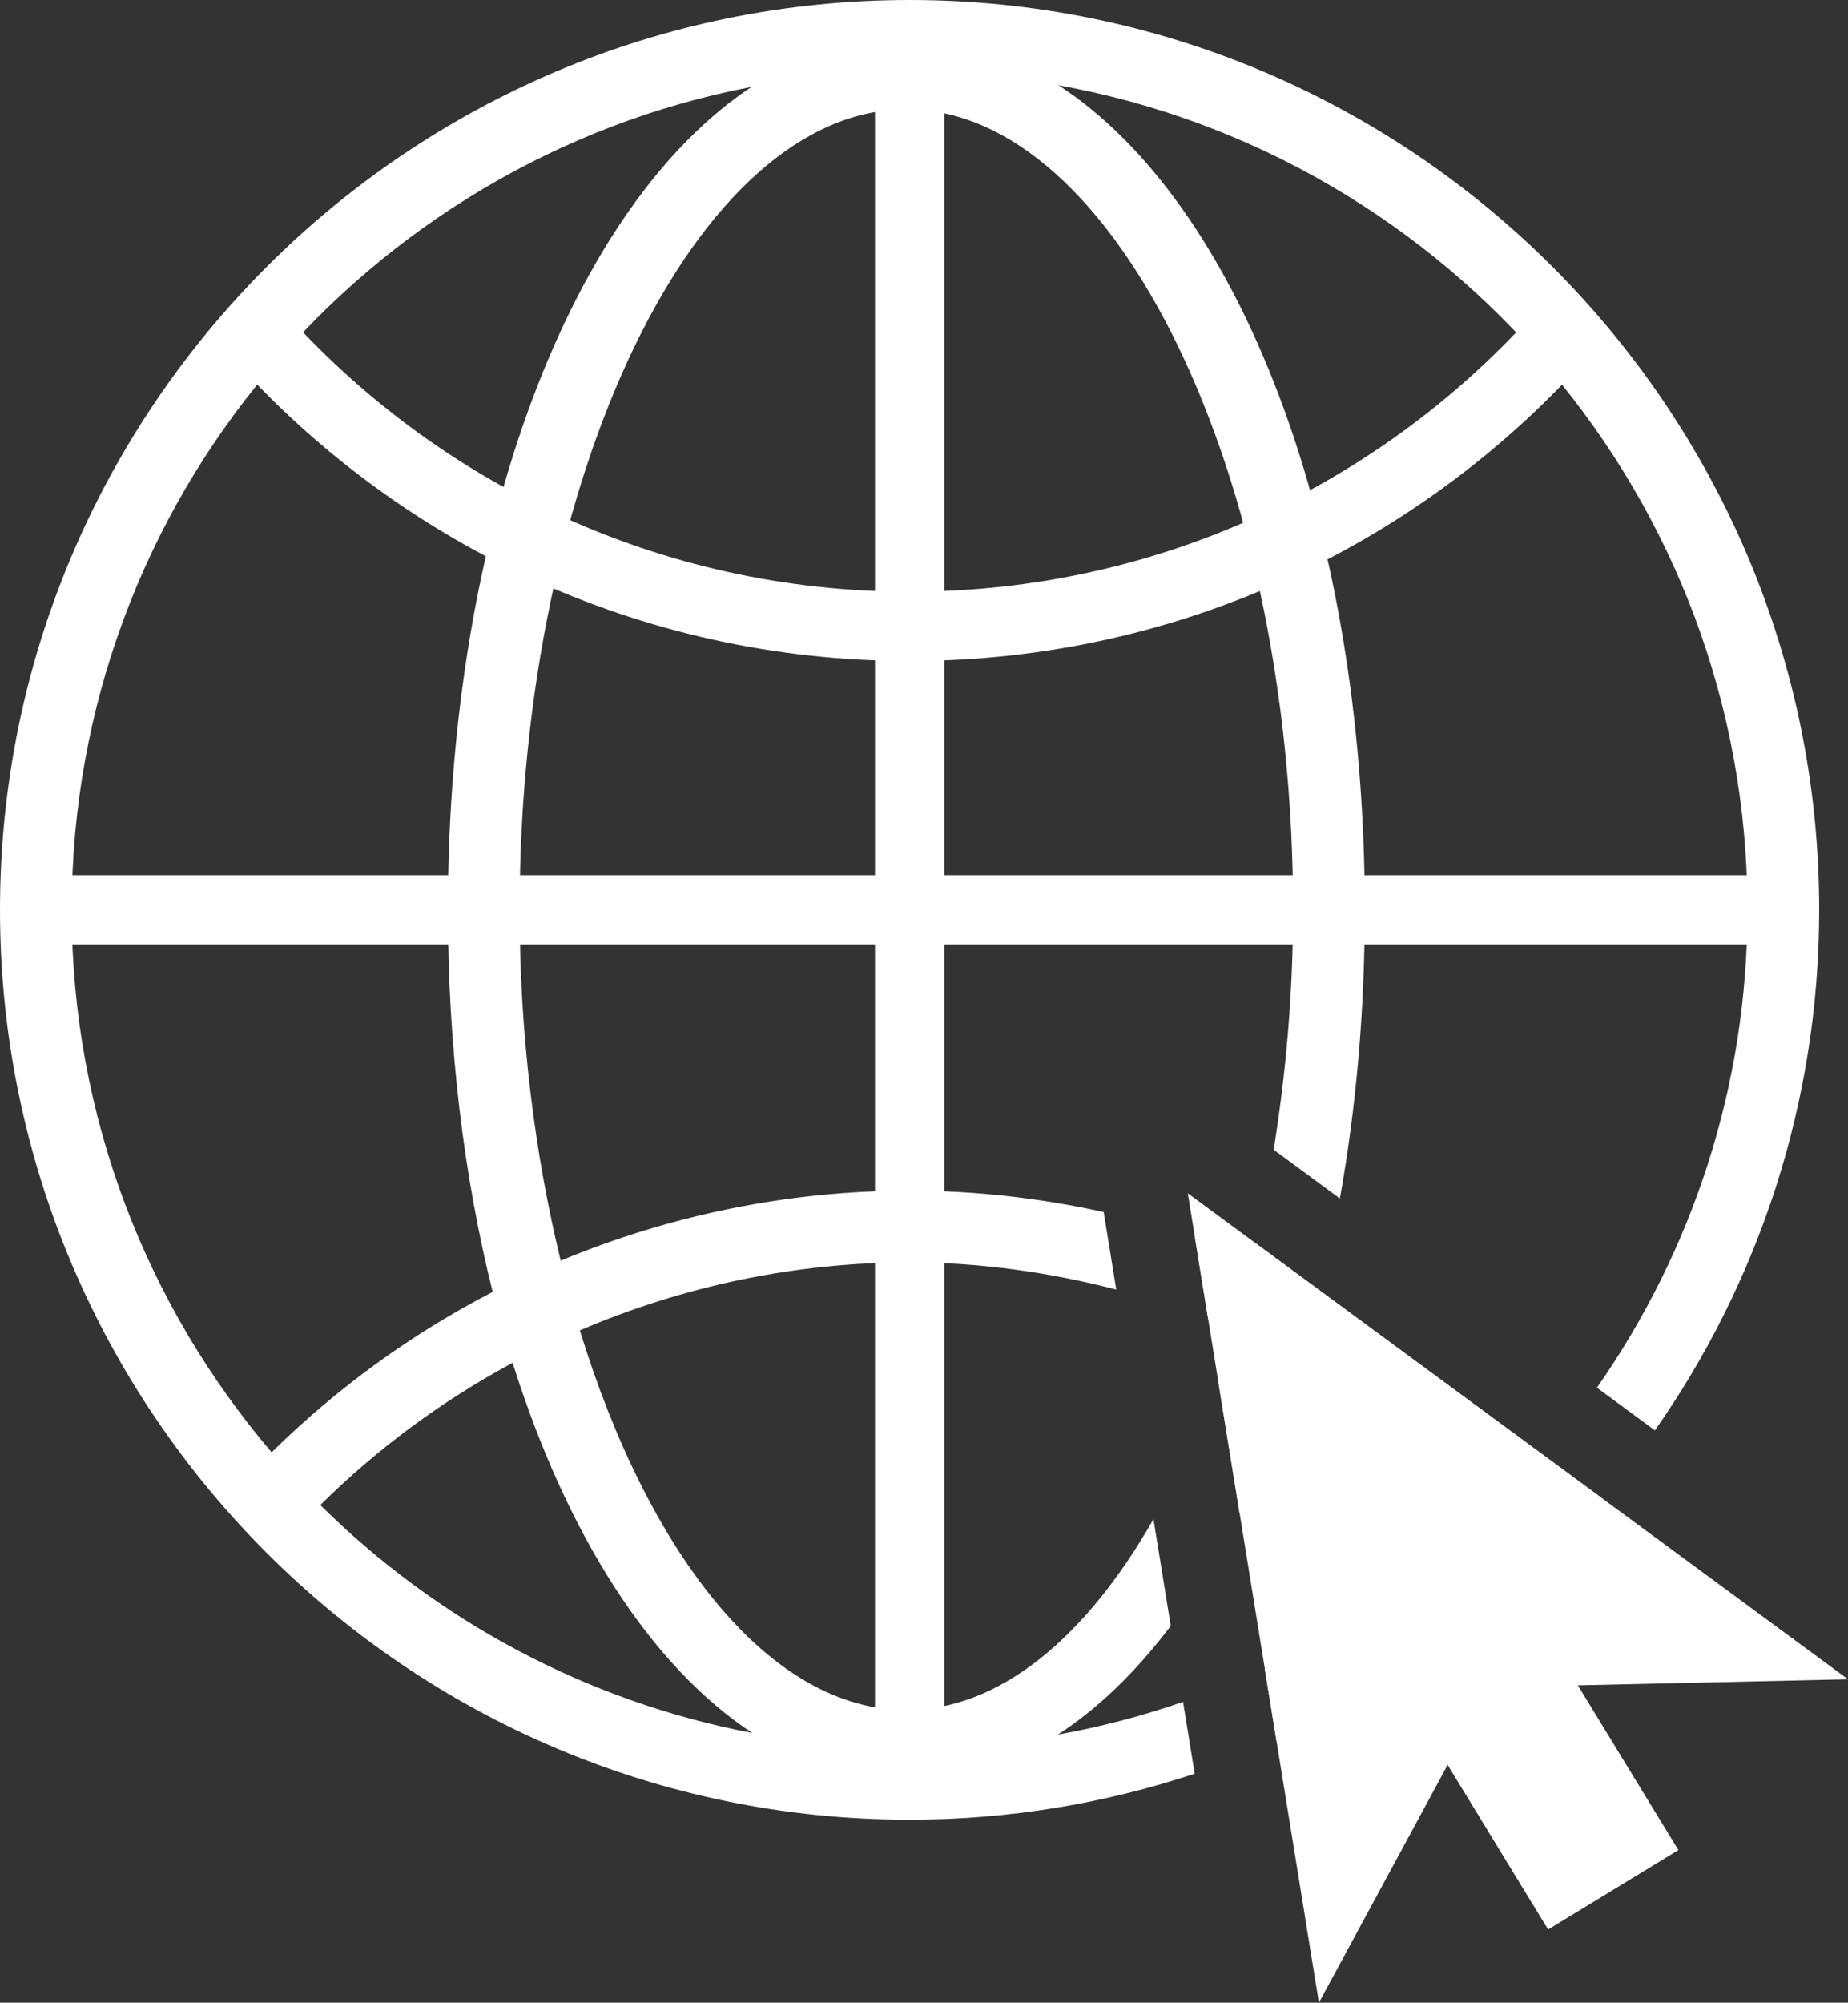 <?xml version="1.0" encoding="UTF-8"?>
<svg id="Ebene_2" data-name="Ebene 2" xmlns="http://www.w3.org/2000/svg" viewBox="0 0 400 433.38">
  <rect x="0" y="0" width="400" height="433.38" fill="#333333" stroke="none"/>
  <defs>
    <style>
      .cls-1 {
        fill: none;
        stroke: #ffffff;
        stroke-miterlimit: 10;
        stroke-width: 15px;
      }
	.cls-2 {
        fill: #ffffff;
        
      }

    </style>
  </defs>
  <g id="Ebene_1-2" data-name="Ebene 1">
    <g>
      <path class="cls-1" d="M338.59,71.68c-34.65,39.17-85.29,63.86-141.7,63.86s-107.05-24.7-141.7-63.87"/>
      <line class="cls-1" x1="7.76" y1="196.89" x2="384.62" y2="196.89"/>
      <line class="cls-1" x1="196.89" y1="7.76" x2="196.89" y2="386.02"/>
      <polygon class="cls-2" points="313.34 381.92 335.09 417.54 363.29 400.35 341.52 364.7 400 363.39 257.1 258.23 285.48 433.38 313.34 381.92"/>
      <g>
        <path class="cls-2" d="M276.34,376.98c27.32-12.1,51.38-30.23,70.5-52.7l-75.04-55.22c-.24,1.05-.42,2.17-.67,3.21-4.1-1.67-8.28-3.16-12.5-4.55l2.86,17.65c1.83.7,3.72,1.25,5.53,2.01-1.1,3.61-2.28,7.11-3.5,10.54l4.78,29.5c5.03-10.07,9.54-21.1,13.3-33.17,15.63,8.26,30.08,18.82,42.84,31.44-14.65,14.51-31.82,26.43-50.69,35.29l2.59,16Z"/>
        <path class="cls-2" d="M256.07,368.28c-8.75,3.03-17.8,5.41-27.09,7.08,8.81-5.69,16.99-13.69,24.43-23.52l-3.74-23.1c-14.61,25.63-33.33,41.32-53.47,41.32-29.36,0-55.7-33.3-70.69-82.17,22.33-9.57,46.57-14.72,71.38-14.72,15.25,0,30.22,2.16,44.72,5.88l-2.72-16.77c-13.69-3.01-27.75-4.63-42.01-4.63-26.21,0-51.82,5.3-75.52,15.15-5.62-23.1-8.89-48.87-8.89-75.94,0-93.89,38.34-173.21,83.71-173.21s83.71,79.32,83.71,173.21c0,18.06-1.56,35.45-4.2,51.94l14.33,10.55c3.49-19.48,5.39-40.48,5.39-62.49,0-83.76-27.31-153.1-66.29-178.41,84.67,15.27,149.12,89.44,149.12,178.44,0,38.43-12.1,74.04-32.58,103.4l12.55,9.24c22.37-31.94,35.55-70.77,35.55-112.64C393.78,88.32,305.45,0,196.89,0S0,88.32,0,196.89s88.32,196.89,196.89,196.89c21.55,0,42.28-3.53,61.7-9.96l-2.52-15.54ZM15.52,196.89c0-88.32,63.46-162.05,147.16-178.09-38.68,25.6-65.73,94.7-65.73,178.06,0,29.84,3.47,57.86,9.69,82.71-17.49,9.02-33.62,20.71-47.85,34.71-26.96-31.66-43.28-72.65-43.28-117.39ZM69.33,325.68c12.43-12.29,26.47-22.62,41.63-30.78,11.67,37.18,29.91,65.65,51.88,80.11-36.08-6.88-68.4-24.46-93.51-49.33Z"/>
      </g>
    </g>
  </g>
</svg>